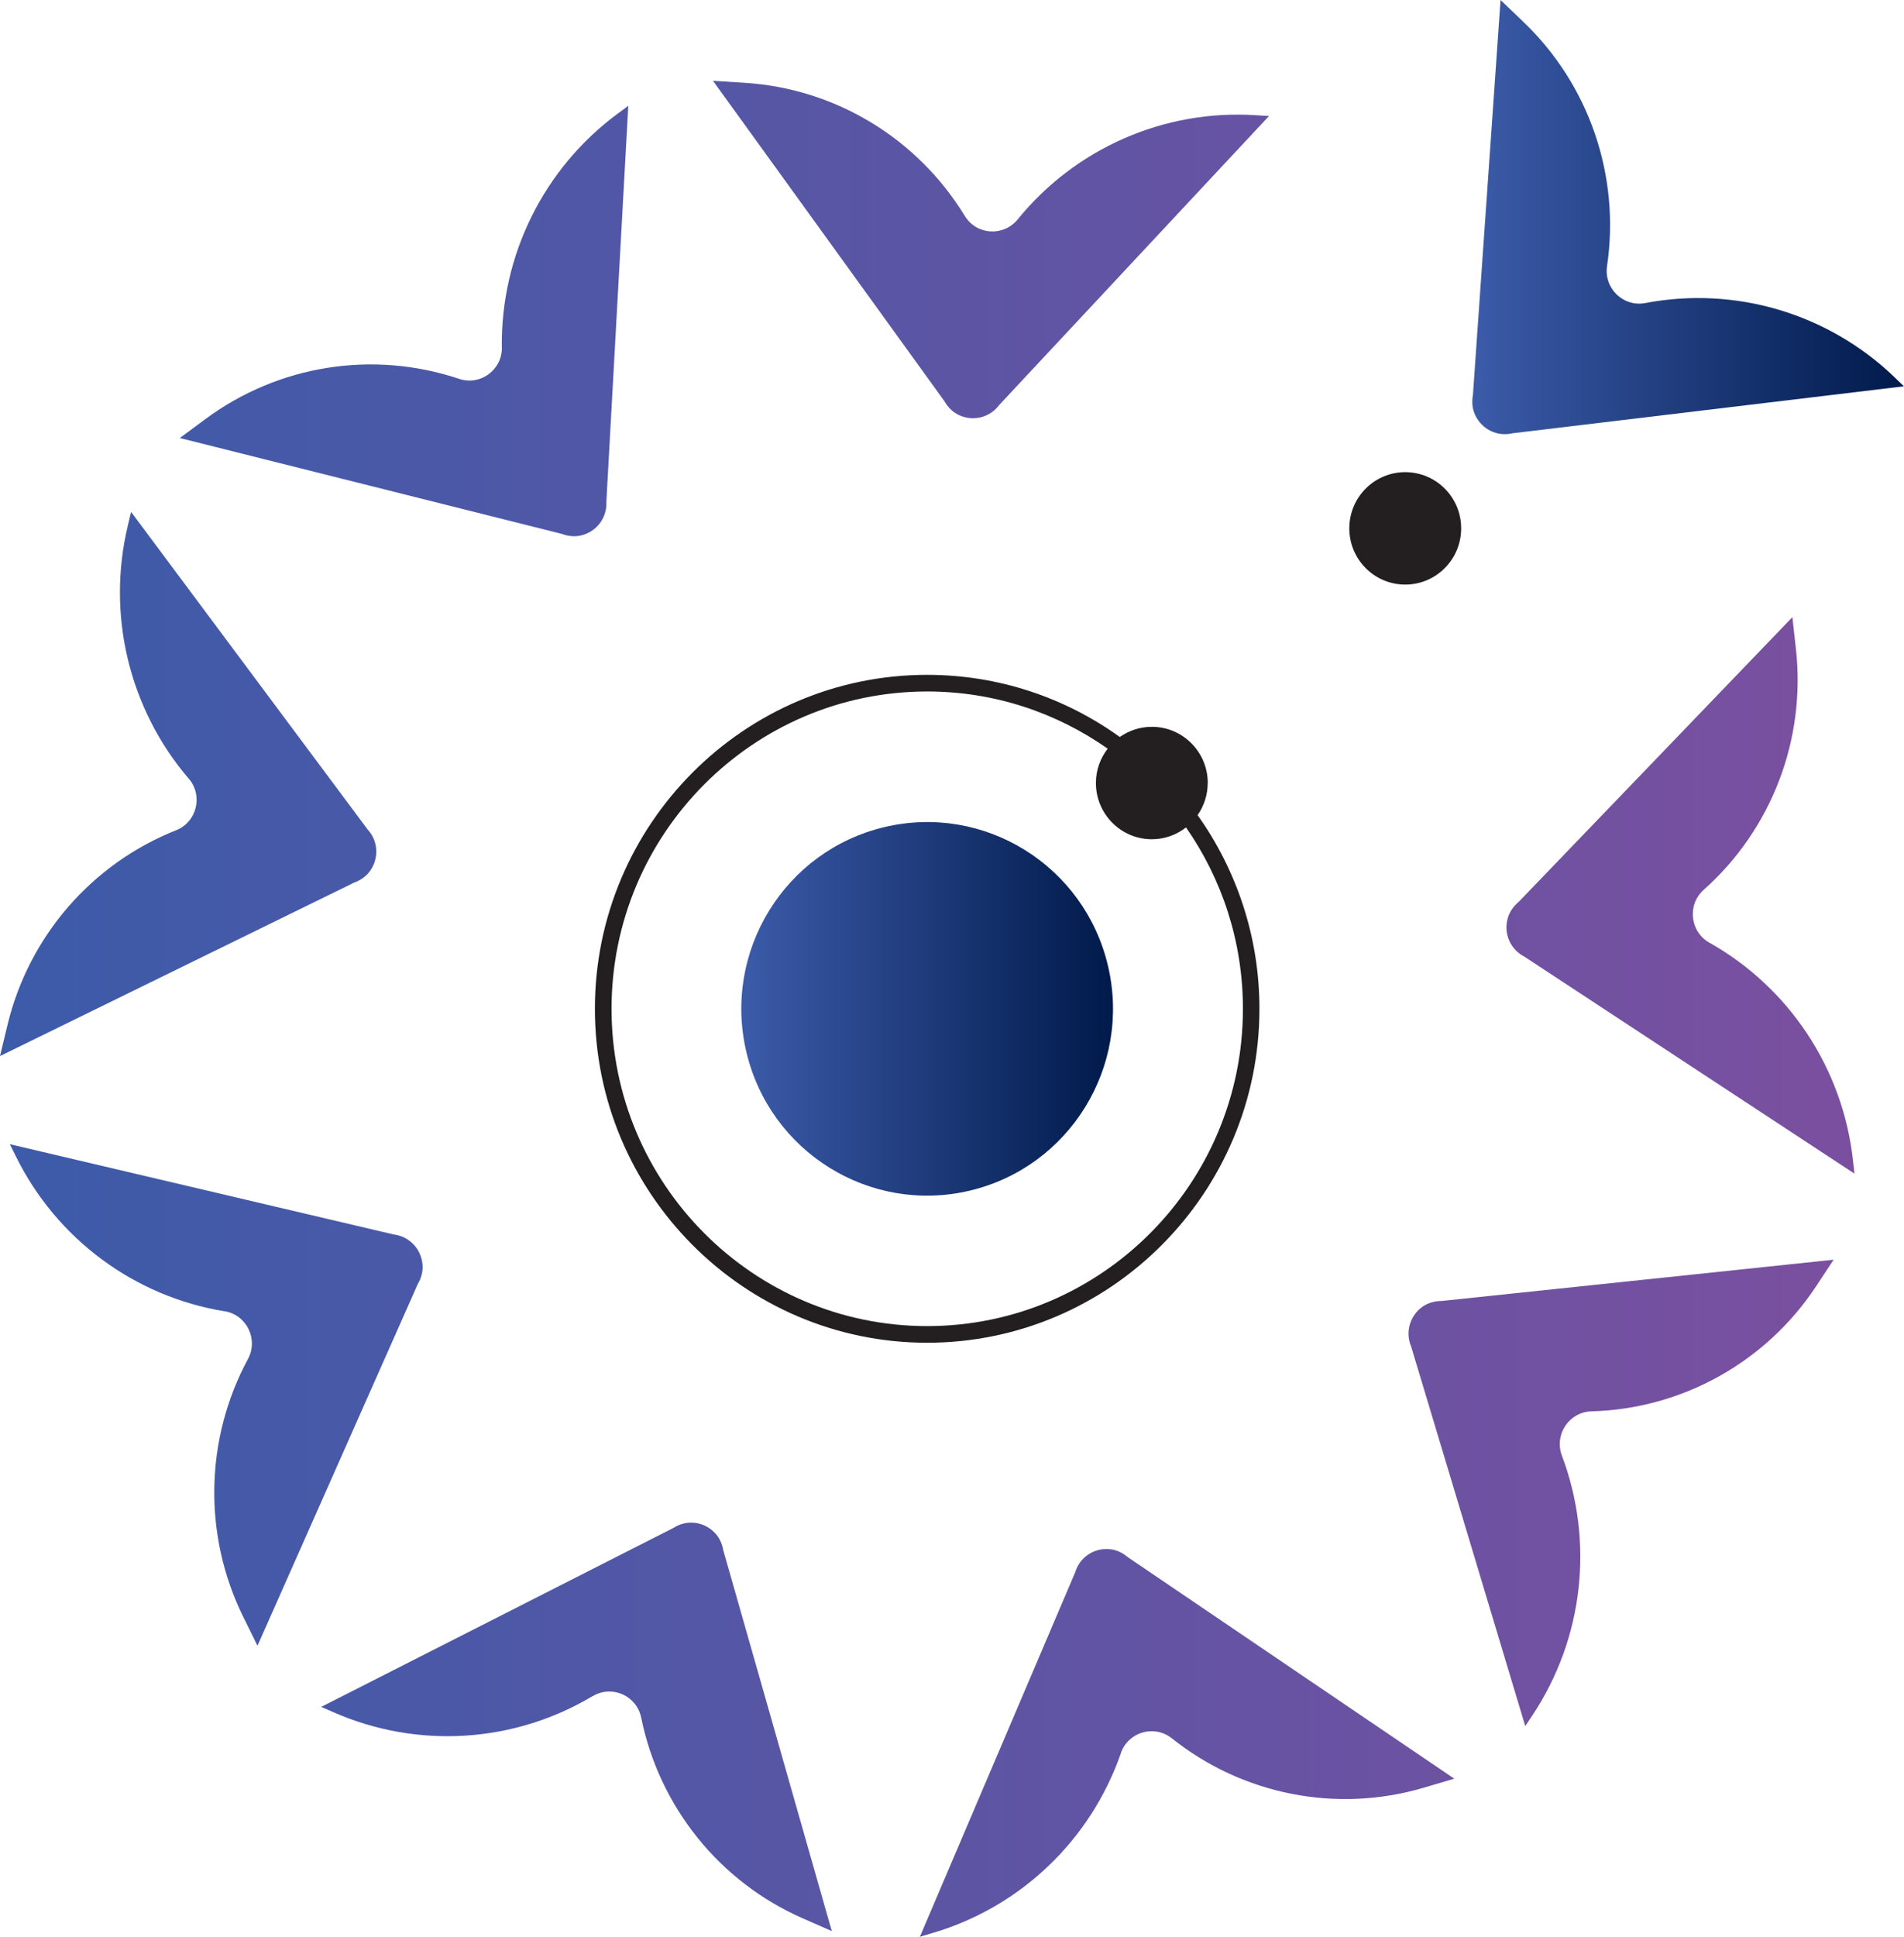 <svg width="60" height="61" viewBox="0 0 60 61" fill="none" xmlns="http://www.w3.org/2000/svg">
<g clip-path="url(#clip0_13_1376)">
<path d="M53.868 29.692C53.254 29.346 53.161 28.495 53.689 28.025C55.828 26.121 56.912 23.292 56.594 20.439L56.483 19.438L47.858 28.406C47.693 28.543 47.566 28.723 47.509 28.93C47.376 29.425 47.612 29.913 48.033 30.128L58.439 36.965L58.391 36.536C58.07 33.657 56.386 31.109 53.87 29.692H53.868ZM49.219 45.846C48.97 45.184 49.445 44.472 50.15 44.452C53.006 44.375 55.647 42.906 57.228 40.516L57.782 39.676L45.437 40.975C45.223 40.975 45.01 41.03 44.834 41.151C44.415 41.445 44.282 41.971 44.468 42.408L48.065 54.365L48.303 54.007C49.9 51.593 50.241 48.555 49.219 45.846ZM35.321 55.217C35.552 54.549 36.372 54.31 36.926 54.749C39.164 56.534 42.127 57.115 44.869 56.305L45.829 56.022L35.54 49.045C35.377 48.906 35.178 48.81 34.966 48.792C34.457 48.746 34.02 49.063 33.883 49.519L28.988 61L29.399 60.879C32.166 60.061 34.372 57.953 35.323 55.217H35.321ZM18.679 53.422C19.285 53.06 20.064 53.406 20.206 54.1C20.777 56.912 22.675 59.27 25.294 60.419L26.212 60.822L22.794 48.833C22.758 48.62 22.667 48.42 22.516 48.268C22.155 47.904 21.617 47.865 21.221 48.124L10.124 53.76L10.517 53.932C13.159 55.091 16.197 54.901 18.677 53.42L18.679 53.422ZM7.078 41.299C7.775 41.413 8.15 42.184 7.813 42.805C6.452 45.328 6.397 48.359 7.668 50.931L8.114 51.834L13.165 40.443C13.274 40.257 13.333 40.045 13.315 39.83C13.27 39.318 12.883 38.94 12.414 38.883L0.31 36.038L0.502 36.425C1.785 39.021 4.232 40.836 7.08 41.301L7.078 41.299ZM5.948 24.523C6.407 25.059 6.204 25.892 5.547 26.151C2.889 27.206 0.908 29.492 0.236 32.283L0 33.262L11.159 27.799C11.361 27.726 11.542 27.6 11.665 27.426C11.959 27.005 11.905 26.467 11.58 26.119L4.131 16.123L4.031 16.542C3.352 19.359 4.067 22.331 5.948 24.526V24.523ZM15.816 10.943C15.826 11.651 15.136 12.157 14.467 11.932C11.755 11.024 8.774 11.495 6.474 13.199L5.666 13.796L17.71 16.817C17.909 16.892 18.129 16.914 18.336 16.858C18.832 16.726 19.134 16.277 19.108 15.803L19.799 3.333L19.454 3.588C17.132 5.307 15.778 8.045 15.814 10.943H15.816ZM32.068 6.912C31.62 7.46 30.77 7.404 30.402 6.799C28.907 4.352 26.321 2.788 23.469 2.608L22.468 2.545L29.761 12.636C29.868 12.823 30.021 12.98 30.215 13.072C30.678 13.29 31.198 13.142 31.482 12.762L39.99 3.654L39.561 3.628C36.682 3.446 33.893 4.668 32.068 6.912Z" fill="url(#paint0_linear_13_1376)"/>
<path d="M59.688 11.868C57.599 9.869 54.68 9.005 51.846 9.545C51.153 9.676 50.539 9.083 50.642 8.381C51.062 5.542 50.081 2.675 48.011 0.694L47.286 0L46.416 12.44C46.377 12.651 46.393 12.873 46.484 13.068C46.7 13.533 47.191 13.756 47.652 13.648L59.998 12.167L59.688 11.87V11.868Z" fill="url(#paint1_linear_13_1376)"/>
<path d="M30.562 37.5C33.71 36.753 35.659 33.585 34.916 30.423C34.173 27.262 31.02 25.303 27.872 26.05C24.725 26.796 22.776 29.964 23.518 33.126C24.261 36.288 27.415 38.246 30.562 37.5Z" fill="url(#paint2_linear_13_1376)"/>
<path d="M38.06 24.662C38.06 23.685 37.271 22.892 36.298 22.892C35.923 22.892 35.575 23.011 35.288 23.212C33.574 21.981 31.48 21.255 29.217 21.255C23.444 21.255 18.747 25.974 18.747 31.773C18.747 37.572 23.444 42.291 29.217 42.291C34.99 42.291 39.688 37.572 39.688 31.773C39.688 29.501 38.965 27.396 37.74 25.674C37.939 25.387 38.058 25.039 38.058 24.66L38.06 24.662ZM29.219 41.767C23.733 41.767 19.271 37.283 19.271 31.773C19.271 26.263 23.735 21.779 29.219 21.779C31.332 21.779 33.292 22.447 34.906 23.58C34.674 23.879 34.535 24.254 34.535 24.662C34.535 25.64 35.325 26.433 36.298 26.433C36.705 26.433 37.077 26.293 37.375 26.061C38.503 27.681 39.168 29.65 39.168 31.773C39.168 37.285 34.704 41.767 29.219 41.767Z" fill="#231F20"/>
<path d="M44.282 18.412C45.256 18.412 46.045 17.619 46.045 16.641C46.045 15.663 45.256 14.871 44.282 14.871C43.309 14.871 42.52 15.663 42.52 16.641C42.52 17.619 43.309 18.412 44.282 18.412Z" fill="#231F20"/>
</g>
<defs>
<linearGradient id="paint0_linear_13_1376" x1="0" y1="31.773" x2="58.439" y2="31.773" gradientUnits="userSpaceOnUse">
<stop stop-color="#3C5BA9"/>
<stop offset="1" stop-color="#7B4FA0"/>
</linearGradient>
<linearGradient id="paint1_linear_13_1376" x1="46.397" y1="6.837" x2="60" y2="6.837" gradientUnits="userSpaceOnUse">
<stop stop-color="#3C5BA9"/>
<stop offset="1" stop-color="#001A4B"/>
</linearGradient>
<linearGradient id="paint2_linear_13_1376" x1="23.364" y1="31.773" x2="35.075" y2="31.773" gradientUnits="userSpaceOnUse">
<stop stop-color="#3C5BA9"/>
<stop offset="1" stop-color="#001A4B"/>
</linearGradient>
<clipPath id="clip0_13_1376">
<rect width="60" height="61" fill="white"/>
</clipPath>
</defs>
</svg>
